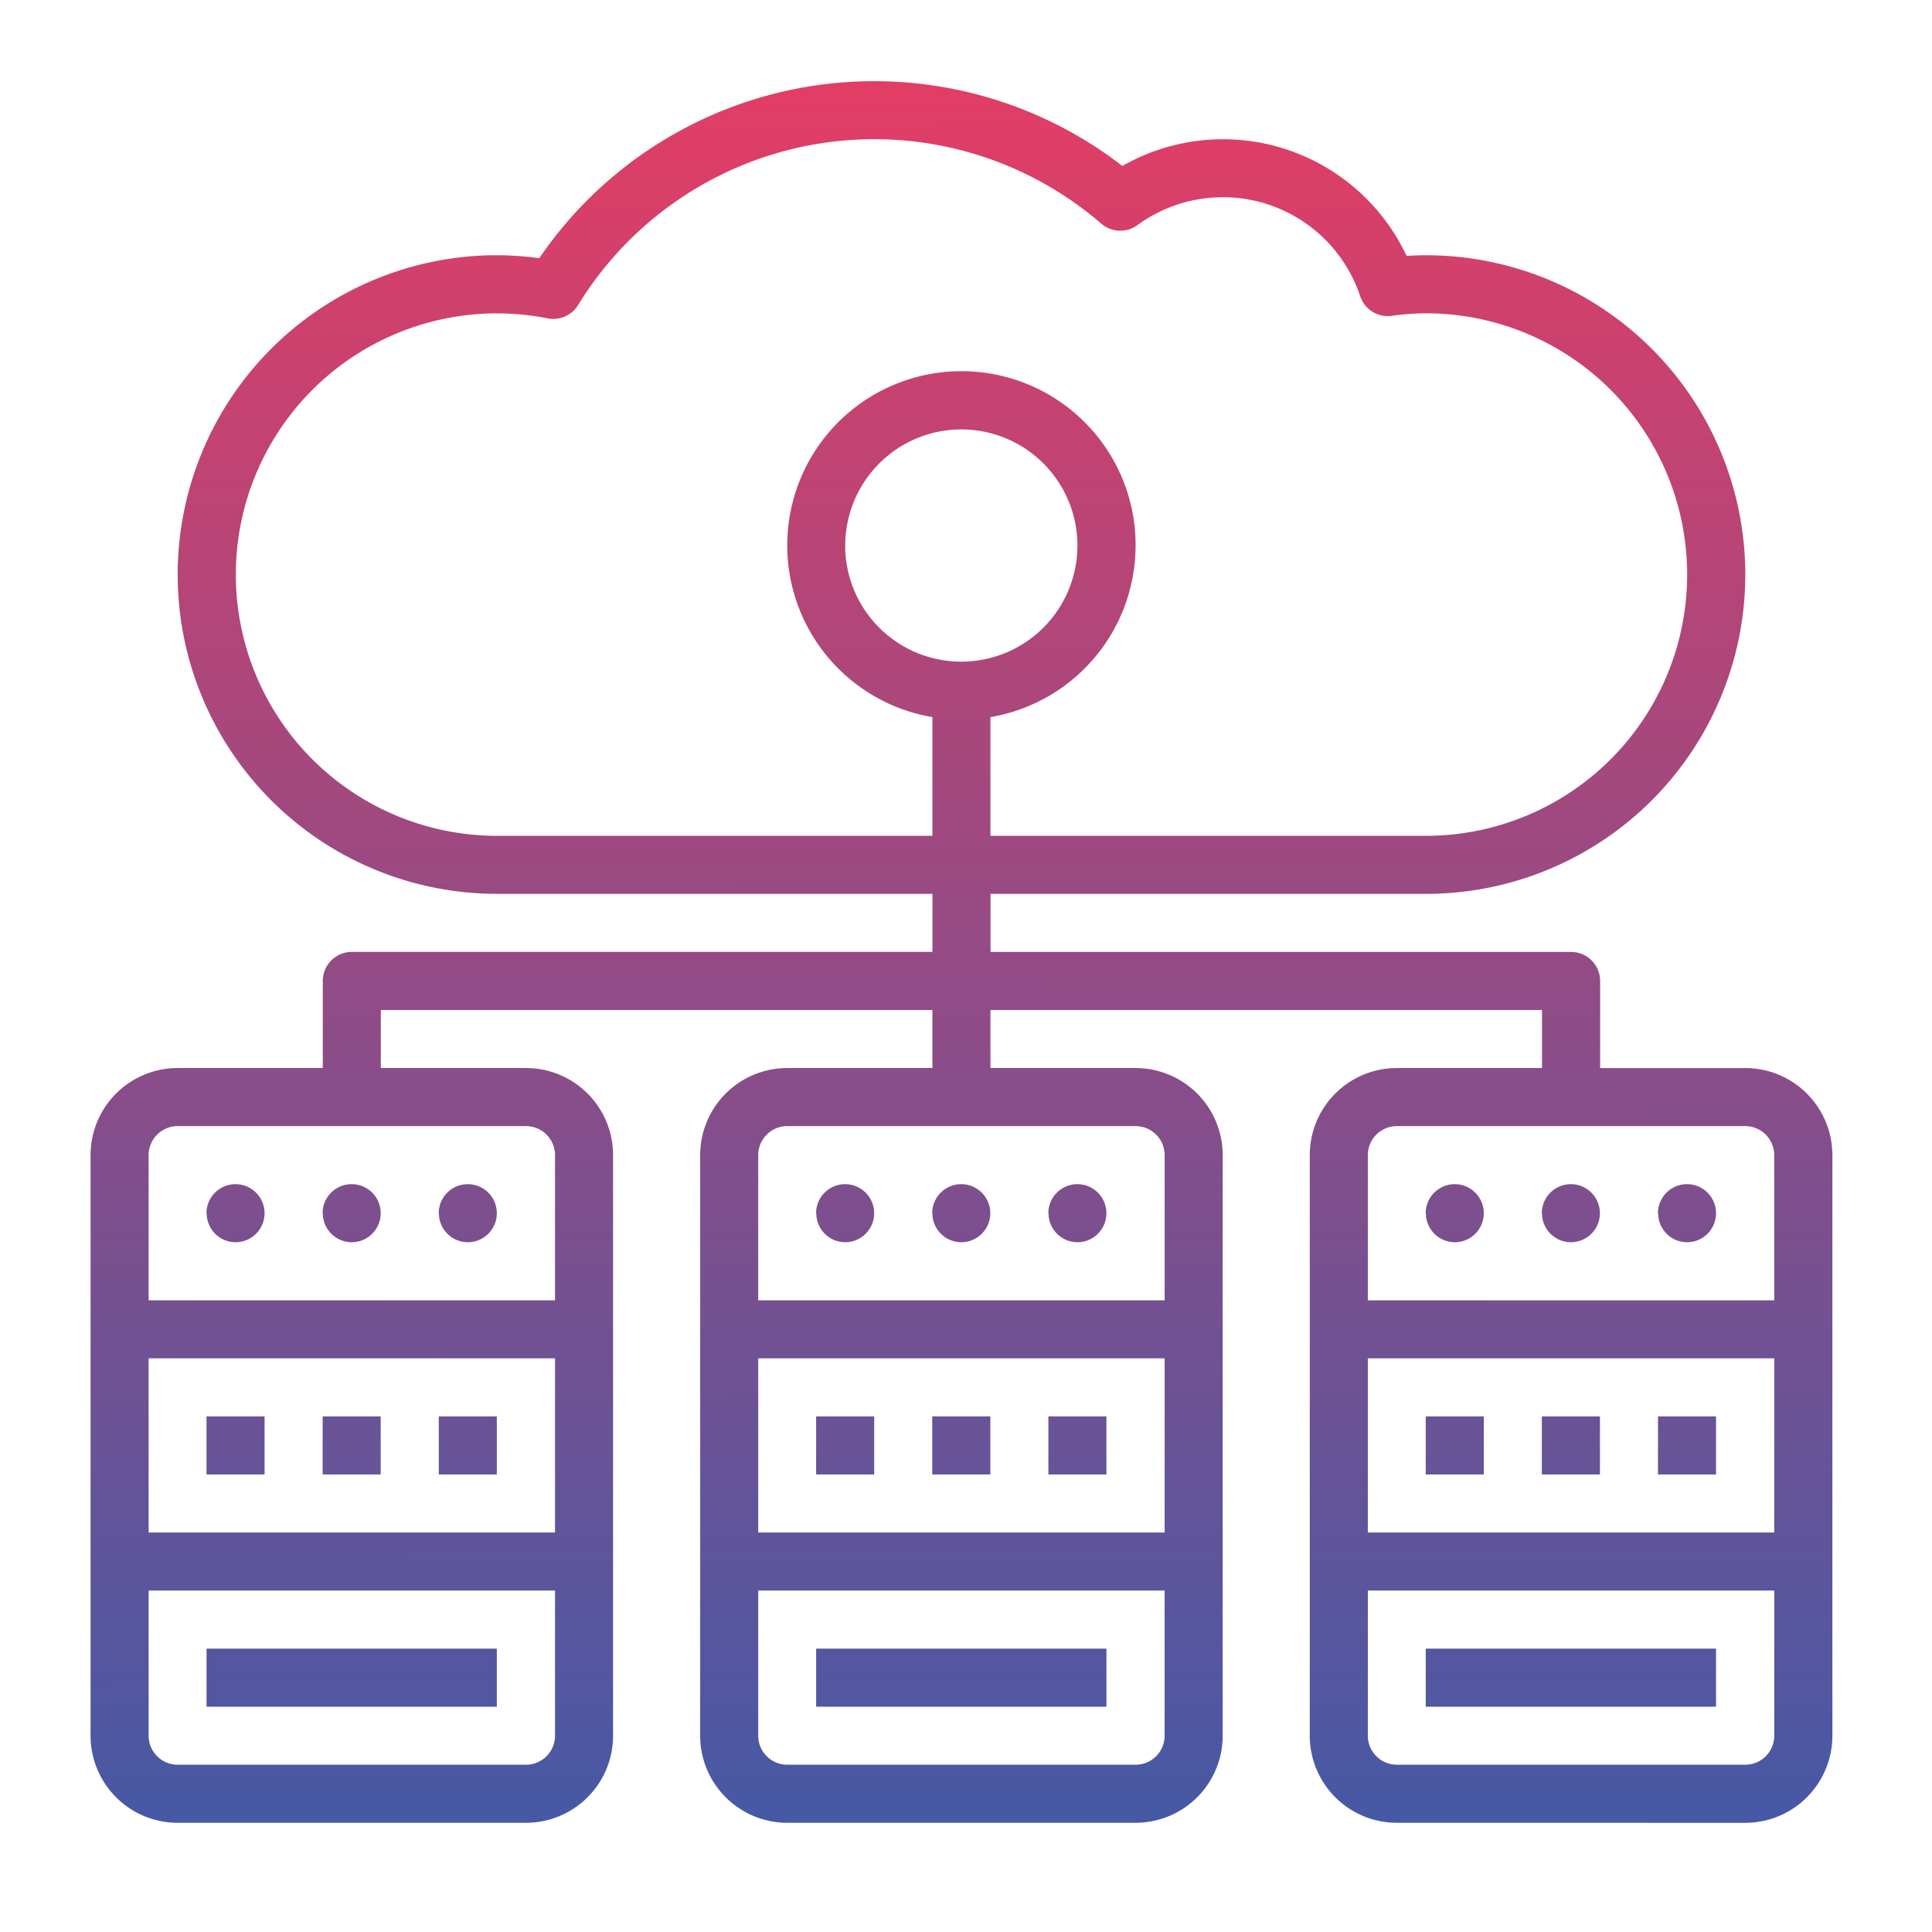 <svg xmlns="http://www.w3.org/2000/svg" width="64" height="64"><defs><linearGradient id="a" x1=".151" y1="-.053" x2=".154" y2="1.203" gradientUnits="objectBoundingBox"><stop offset="0" stop-color="#ff3859"/><stop offset="1" stop-color="#235fb3"/></linearGradient></defs><path data-name="Union 9" d="M-186.727 163.694a2.885 2.885 0 01-2.885-2.885v-19.232a2.885 2.885 0 012.885-2.885h4.808v-1.923h-18.271v1.923h4.808a2.885 2.885 0 012.885 2.885v19.232a2.885 2.885 0 01-2.885 2.885h-11.539a2.885 2.885 0 01-2.885-2.885v-19.232a2.885 2.885 0 012.885-2.885h4.808v-1.923h-18.271v1.923h4.808a2.885 2.885 0 012.885 2.885v19.232a2.885 2.885 0 01-2.885 2.885h-11.539a2.885 2.885 0 01-2.885-2.885v-19.232a2.885 2.885 0 012.885-2.885h4.808v-2.885a.961.961 0 01.962-.962h19.233v-1.923h-14.424a10.578 10.578 0 01-10.578-10.578 10.578 10.578 0 0110.578-10.578 10.475 10.475 0 011.4.1 13.428 13.428 0 019-5.7 13.43 13.43 0 0110.316 2.644 6.719 6.719 0 015.361-.572 6.723 6.723 0 014.055 3.552c.222-.015.434-.023.641-.023a10.578 10.578 0 0110.578 10.578 10.578 10.578 0 01-10.578 10.578h-14.424v1.923h19.232a.962.962 0 01.962.962v2.885h4.808a2.885 2.885 0 012.885 2.885v19.232a2.885 2.885 0 01-2.885 2.885zm-.962-2.885a.962.962 0 00.962.962h11.54a.962.962 0 00.962-.962V156h-13.463zm-20.194 0a.962.962 0 00.962.962h11.539a.962.962 0 00.962-.962V156h-13.463zm-20.194 0a.962.962 0 00.962.962h11.539a.962.962 0 00.962-.962V156h-13.463zm40.388-6.731h13.463v-5.77h-13.463zm-20.194 0h13.463v-5.77h-13.463zm-20.194 0h13.463v-5.77h-13.463zm40.388-12.5v4.808h13.463v-4.808a.962.962 0 00-.962-.962h-11.54a.962.962 0 00-.961.961zm-20.194 0v4.808h13.463v-4.808a.962.962 0 00-.962-.962h-11.539a.962.962 0 00-.962.961zm-20.194 0v4.808h13.463v-4.808a.962.962 0 00-.962-.962h-11.539a.962.962 0 00-.962.961zm32.675-20.683a5.77 5.77 0 01-4.788 6.172V131h14.424a8.654 8.654 0 008.655-8.654 8.654 8.654 0 00-8.655-8.655 8.456 8.456 0 00-1.137.084.961.961 0 01-1.038-.648 4.8 4.8 0 00-3.092-3.056 4.8 4.8 0 00-4.29.7.961.961 0 01-1.194-.049 11.508 11.508 0 00-9.292-2.662 11.506 11.506 0 00-8.043 5.361.962.962 0 01-1 .438 8.772 8.772 0 00-1.681-.166 8.655 8.655 0 00-8.655 8.655 8.655 8.655 0 008.651 8.652h14.424v-3.933a5.77 5.77 0 01-4.788-6.172 5.769 5.769 0 015.749-5.287 5.769 5.769 0 015.752 5.286zm-9.6.488a3.846 3.846 0 003.846 3.847 3.846 3.846 0 003.847-3.847 3.847 3.847 0 00-3.847-3.846 3.846 3.846 0 00-3.844 3.845zm19.232 38.465v-1.923h9.616v1.923zm-20.194 0v-1.923h9.616v1.923zm-20.194 0v-1.923h9.616v1.923zm48.081-7.693v-1.923h1.923v1.923zm-3.847 0v-1.923H-180v1.923zm-3.847 0v-1.923h1.924v1.923zm-12.5 0v-1.923h1.923v1.923zm-3.847 0v-1.923h1.924v1.923zm-3.847 0v-1.923h1.924v1.923zm-12.5 0v-1.923h1.923v1.923zm-3.847 0v-1.923h1.923v1.923zm-3.847 0v-1.923h1.924v1.923zm48.081-8.654a.961.961 0 01.962-.962.961.961 0 01.962.962.961.961 0 01-.962.962.961.961 0 01-.956-.963zm-3.847 0a.961.961 0 01.962-.962.962.962 0 01.962.962.962.962 0 01-.962.962.961.961 0 01-.956-.963zm-3.847 0a.962.962 0 01.962-.962.961.961 0 01.962.962.961.961 0 01-.962.962.962.962 0 01-.956-.963zm-12.5 0a.961.961 0 01.962-.962.961.961 0 01.961.962.961.961 0 01-.961.962.961.961 0 01-.956-.963zm-3.847 0a.961.961 0 01.962-.962.962.962 0 01.962.962.962.962 0 01-.962.962.961.961 0 01-.956-.963zm-3.847 0a.962.962 0 01.962-.962.962.962 0 01.962.962.962.962 0 01-.962.962.962.962 0 01-.956-.963zm-12.5 0a.961.961 0 01.962-.962.961.961 0 01.962.962.961.961 0 01-.962.962.961.961 0 01-.957-.963zm-3.847 0a.961.961 0 01.962-.962.961.961 0 01.962.962.961.961 0 01-.962.962.961.961 0 01-.956-.963zm-3.847 0a.961.961 0 01.962-.962.962.962 0 01.962.962.962.962 0 01-.962.962.961.961 0 01-.956-.963z" transform="translate(233 -103.312)" fill="url(#a)"/></svg>